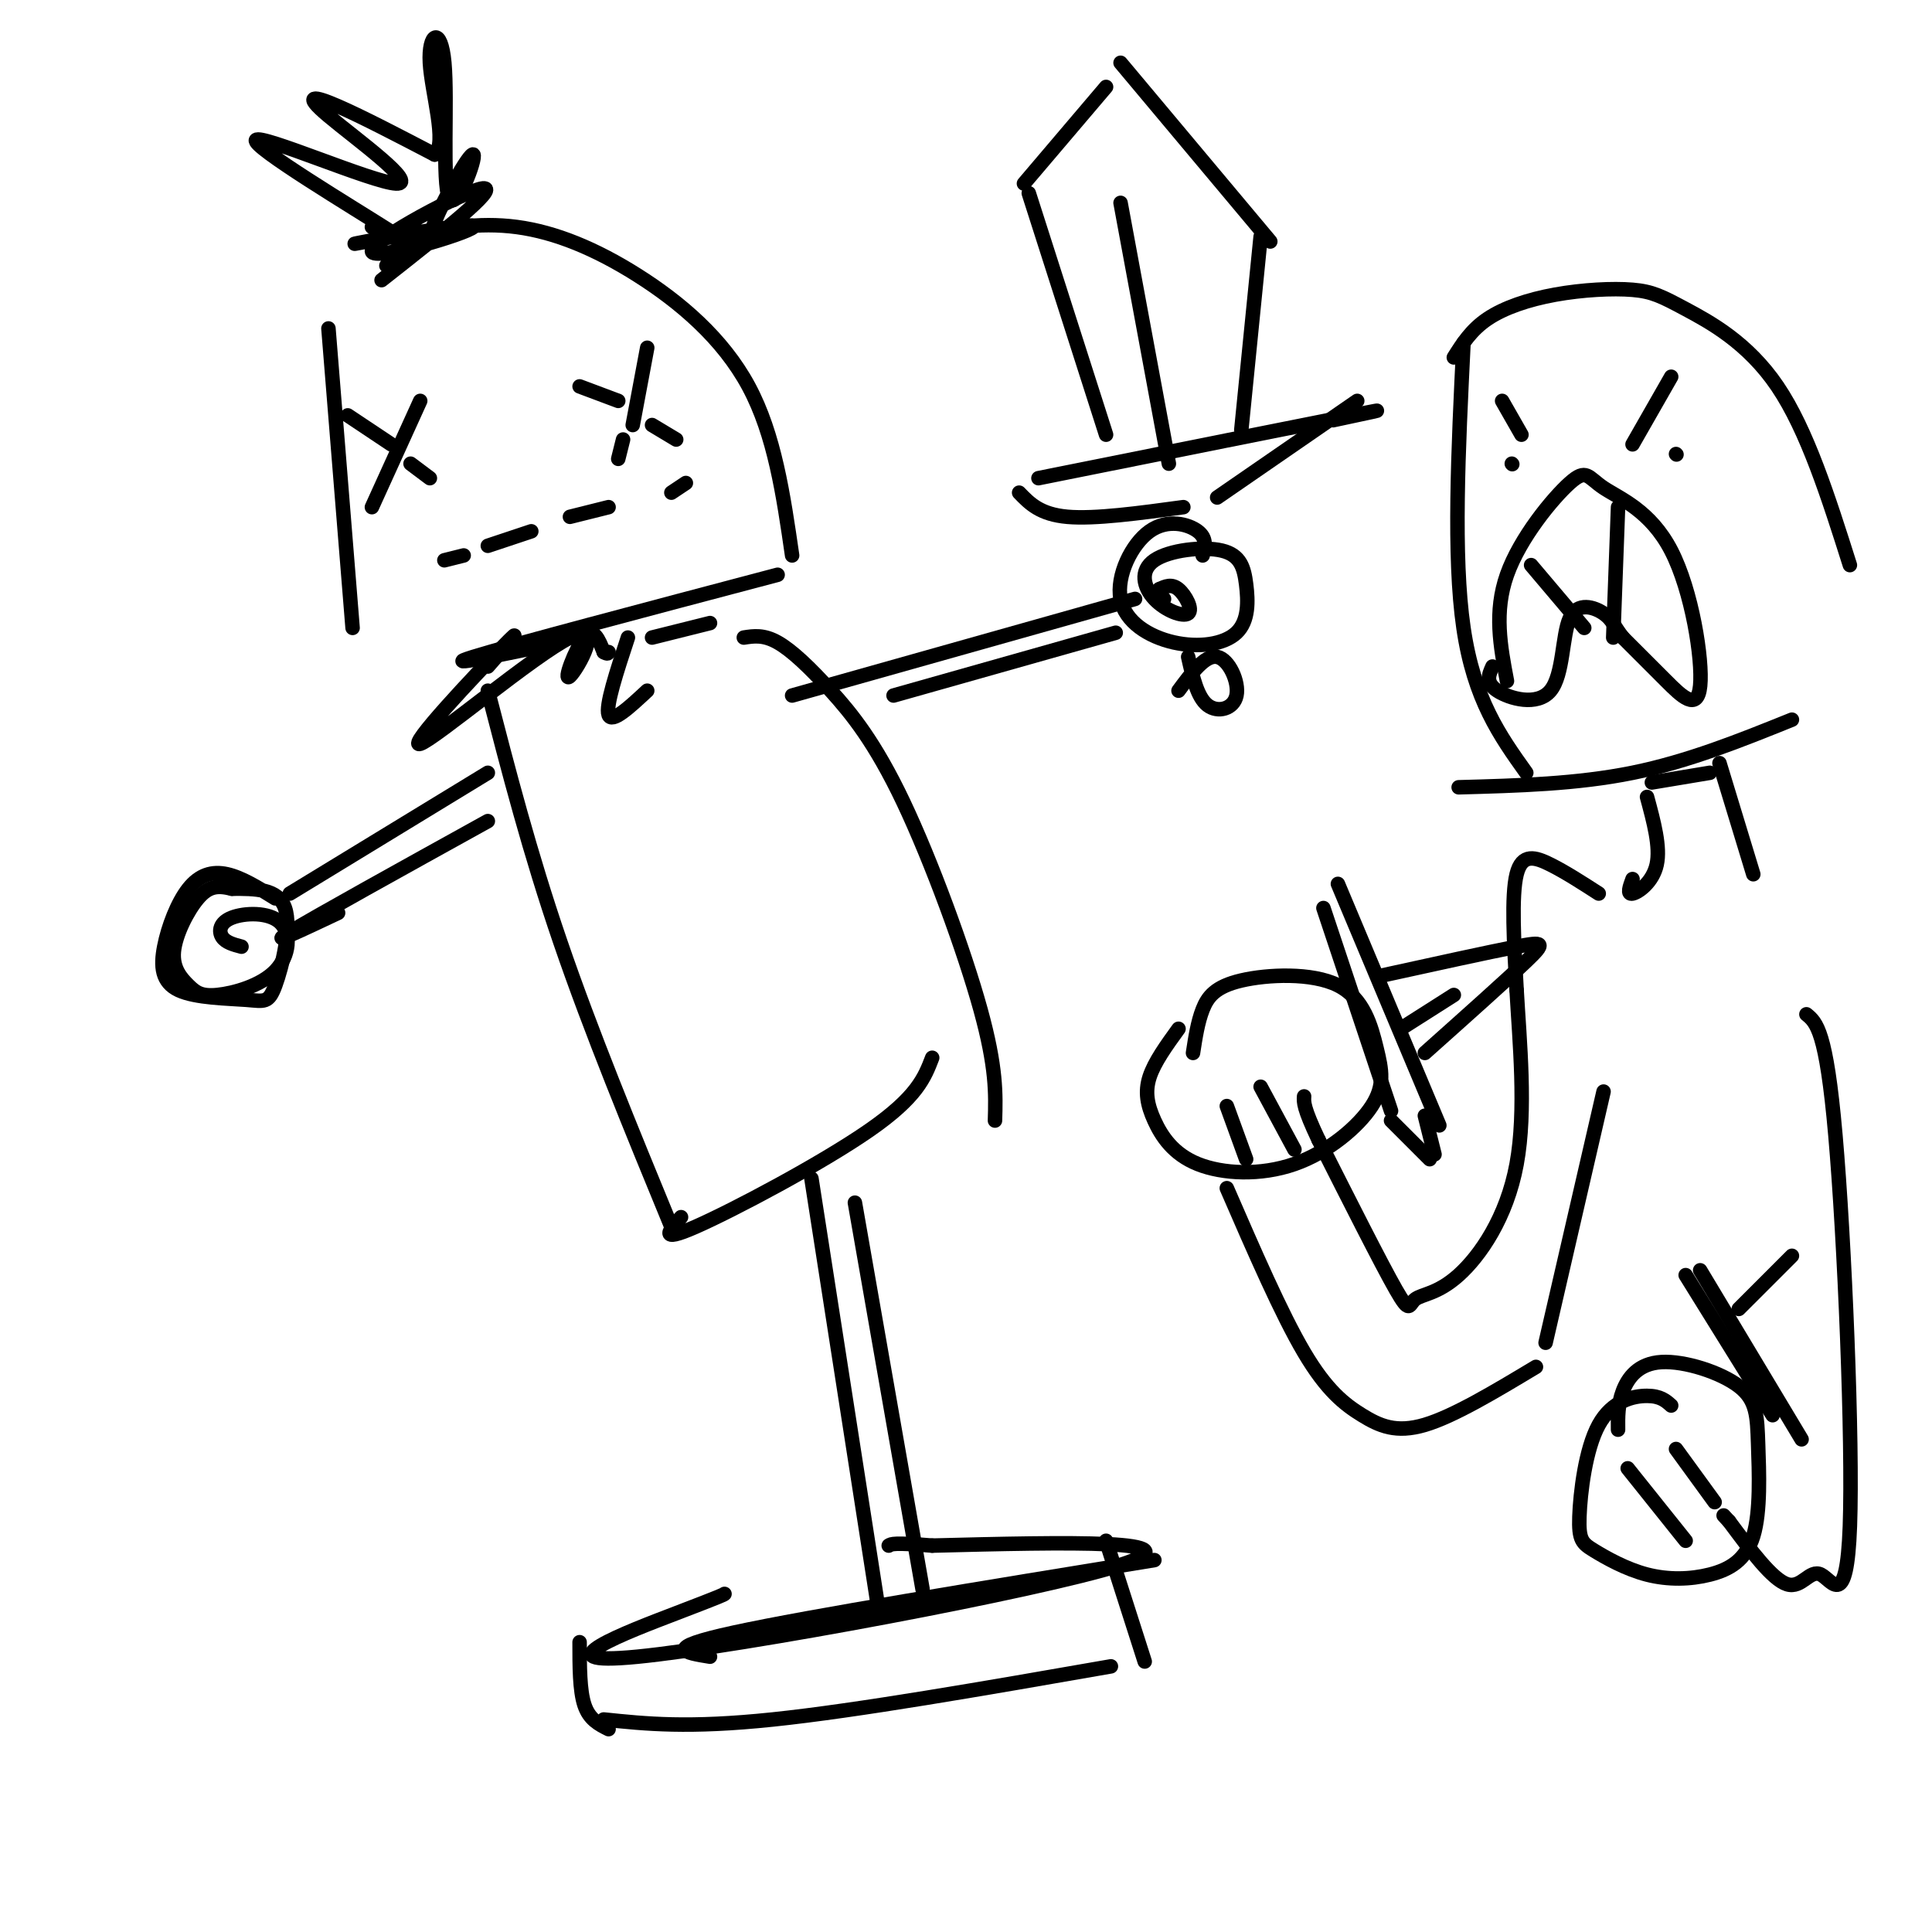 <svg viewBox='0 0 400 400' version='1.1' xmlns='http://www.w3.org/2000/svg' xmlns:xlink='http://www.w3.org/1999/xlink'><g fill='none' stroke='rgb(0,0,0)' stroke-width='3' stroke-linecap='round' stroke-linejoin='round'><path d='M68,68c0.000,0.000 5.000,62.000 5,62'/><path d='M80,55c1.282,-2.134 2.565,-4.268 7,-6c4.435,-1.732 12.024,-3.062 20,-2c7.976,1.062 16.340,4.517 25,10c8.660,5.483 17.617,12.995 23,23c5.383,10.005 7.191,22.502 9,35'/><path d='M116,133c-12.750,2.667 -25.500,5.333 -18,3c7.500,-2.333 35.250,-9.667 63,-17'/><path d='M87,83c0.000,0.000 -10.000,22.000 -10,22'/><path d='M72,86c0.000,0.000 9.000,6.000 9,6'/><path d='M85,96c0.000,0.000 4.000,3.000 4,3'/><path d='M134,72c0.000,0.000 -3.000,16.000 -3,16'/><path d='M129,91c0.000,0.000 -1.000,4.000 -1,4'/><path d='M120,80c0.000,0.000 8.000,3.000 8,3'/><path d='M135,88c0.000,0.000 5.000,3.000 5,3'/><path d='M92,116c0.000,0.000 4.000,-1.000 4,-1'/><path d='M101,113c0.000,0.000 9.000,-3.000 9,-3'/><path d='M118,107c0.000,0.000 8.000,-2.000 8,-2'/><path d='M139,102c0.000,0.000 3.000,-2.000 3,-2'/><path d='M77,47c5.851,2.953 11.702,5.905 4,1c-7.702,-4.905 -28.956,-17.668 -28,-19c0.956,-1.332 24.122,8.767 29,9c4.878,0.233 -8.533,-9.399 -14,-14c-5.467,-4.601 -2.991,-4.172 2,-2c4.991,2.172 12.495,6.086 20,10'/><path d='M90,32c2.670,-2.246 -0.655,-12.862 -1,-19c-0.345,-6.138 2.289,-7.797 3,0c0.711,7.797 -0.500,25.049 1,28c1.500,2.951 5.712,-8.398 5,-9c-0.712,-0.602 -6.346,9.542 -8,14c-1.654,4.458 0.673,3.229 3,2'/><path d='M93,48c0.500,0.333 0.250,0.167 0,0'/><path d='M81,49c-5.458,1.048 -10.915,2.096 -5,1c5.915,-1.096 23.204,-4.335 22,-3c-1.204,1.335 -20.901,7.244 -21,5c-0.099,-2.244 19.400,-12.641 23,-13c3.600,-0.359 -8.700,9.321 -21,19'/><path d='M101,143c4.333,16.750 8.667,33.500 15,52c6.333,18.500 14.667,38.750 23,59'/><path d='M154,132c2.045,-0.319 4.089,-0.638 7,1c2.911,1.638 6.687,5.233 11,10c4.313,4.767 9.161,10.707 15,23c5.839,12.293 12.668,30.941 16,43c3.332,12.059 3.166,17.530 3,23'/><path d='M141,252c-2.444,2.733 -4.889,5.467 3,2c7.889,-3.467 26.111,-13.133 36,-20c9.889,-6.867 11.444,-10.933 13,-15'/><path d='M101,138c4.138,-4.706 8.277,-9.413 3,-4c-5.277,5.413 -19.969,20.945 -17,20c2.969,-0.945 23.600,-18.367 31,-22c7.400,-3.633 1.569,6.522 0,8c-1.569,1.478 1.123,-5.721 3,-8c1.877,-2.279 2.938,0.360 4,3'/><path d='M125,135c0.833,0.500 0.917,0.250 1,0'/><path d='M130,132c-2.333,7.083 -4.667,14.167 -4,16c0.667,1.833 4.333,-1.583 8,-5'/><path d='M135,132c0.000,0.000 12.000,-3.000 12,-3'/><path d='M101,160c0.000,0.000 -41.000,25.000 -41,25'/><path d='M101,170c-17.917,9.917 -35.833,19.833 -41,23c-5.167,3.167 2.417,-0.417 10,-4'/><path d='M57,186c-3.469,-2.158 -6.938,-4.317 -10,-5c-3.062,-0.683 -5.717,0.108 -8,3c-2.283,2.892 -4.193,7.885 -5,12c-0.807,4.115 -0.509,7.351 3,9c3.509,1.649 10.229,1.710 14,2c3.771,0.290 4.592,0.809 6,-3c1.408,-3.809 3.402,-11.945 2,-16c-1.402,-4.055 -6.201,-4.027 -11,-4'/><path d='M48,184c-2.948,-0.731 -4.819,-0.559 -7,2c-2.181,2.559 -4.674,7.505 -5,11c-0.326,3.495 1.514,5.539 3,7c1.486,1.461 2.620,2.338 6,2c3.380,-0.338 9.008,-1.892 12,-5c2.992,-3.108 3.348,-7.771 1,-10c-2.348,-2.229 -7.401,-2.023 -10,-1c-2.599,1.023 -2.742,2.864 -2,4c0.742,1.136 2.371,1.568 4,2'/><path d='M164,144c0.000,0.000 71.000,-20.000 71,-20'/><path d='M185,144c0.000,0.000 46.000,-13.000 46,-13'/><path d='M249,115c0.465,-1.761 0.931,-3.522 -1,-5c-1.931,-1.478 -6.257,-2.671 -10,0c-3.743,2.671 -6.903,9.208 -6,14c0.903,4.792 5.869,7.838 11,9c5.131,1.162 10.426,0.438 13,-2c2.574,-2.438 2.426,-6.592 2,-10c-0.426,-3.408 -1.131,-6.070 -5,-7c-3.869,-0.930 -10.901,-0.128 -14,2c-3.099,2.128 -2.264,5.581 0,8c2.264,2.419 5.956,3.805 7,3c1.044,-0.805 -0.559,-3.801 -2,-5c-1.441,-1.199 -2.721,-0.599 -4,0'/><path d='M240,122c-0.500,0.333 0.250,1.167 1,2'/><path d='M215,99c27.417,-5.500 54.833,-11.000 65,-13c10.167,-2.000 3.083,-0.500 -4,1'/><path d='M211,102c2.167,2.250 4.333,4.500 10,5c5.667,0.500 14.833,-0.750 24,-2'/><path d='M281,83c0.000,0.000 -29.000,20.000 -29,20'/><path d='M213,40c0.000,0.000 16.000,50.000 16,50'/><path d='M212,38c0.000,0.000 17.000,-20.000 17,-20'/><path d='M232,13c0.000,0.000 31.000,37.000 31,37'/><path d='M261,49c0.000,0.000 -4.000,40.000 -4,40'/><path d='M232,42c0.000,0.000 10.000,54.000 10,54'/><path d='M246,136c0.940,4.173 1.881,8.345 4,10c2.119,1.655 5.417,0.792 6,-2c0.583,-2.792 -1.548,-7.512 -4,-8c-2.452,-0.488 -5.226,3.256 -8,7'/><path d='M168,244c0.000,0.000 14.000,90.000 14,90'/><path d='M177,249c0.000,0.000 14.000,80.000 14,80'/><path d='M147,343c-5.167,-0.833 -10.333,-1.667 5,-5c15.333,-3.333 51.167,-9.167 87,-15'/><path d='M150,330c-0.113,0.131 -0.226,0.262 -10,4c-9.774,3.738 -29.208,11.083 -8,9c21.208,-2.083 83.060,-13.595 100,-19c16.940,-5.405 -11.030,-4.702 -39,-4'/><path d='M193,320c-8.000,-0.667 -8.500,-0.333 -9,0'/><path d='M120,340c0.000,5.000 0.000,10.000 1,13c1.000,3.000 3.000,4.000 5,5'/><path d='M229,319c0.000,0.000 8.000,25.000 8,25'/><path d='M125,356c8.750,0.917 17.500,1.833 35,0c17.500,-1.833 43.750,-6.417 70,-11'/><path d='M303,71c-1.083,22.083 -2.167,44.167 0,59c2.167,14.833 7.583,22.417 13,30'/><path d='M301,74c1.803,-2.859 3.607,-5.719 7,-8c3.393,-2.281 8.376,-3.984 14,-5c5.624,-1.016 11.889,-1.344 16,-1c4.111,0.344 6.068,1.362 11,4c4.932,2.638 12.838,6.897 19,16c6.162,9.103 10.581,23.052 15,37'/><path d='M302,163c12.250,-0.333 24.500,-0.667 36,-3c11.500,-2.333 22.250,-6.667 33,-11'/><path d='M312,141c-1.358,-7.161 -2.715,-14.323 0,-22c2.715,-7.677 9.503,-15.870 13,-19c3.497,-3.130 3.702,-1.198 7,1c3.298,2.198 9.688,4.661 14,13c4.312,8.339 6.546,22.553 6,28c-0.546,5.447 -3.870,2.128 -7,-1c-3.130,-3.128 -6.065,-6.064 -9,-9'/><path d='M336,132c-1.892,-2.346 -2.123,-3.712 -4,-5c-1.877,-1.288 -5.400,-2.500 -7,1c-1.600,3.500 -1.277,11.712 -4,15c-2.723,3.288 -8.492,1.654 -11,0c-2.508,-1.654 -1.754,-3.327 -1,-5'/><path d='M317,117c0.000,0.000 11.000,13.000 11,13'/><path d='M335,105c0.000,0.000 -1.000,27.000 -1,27'/><path d='M313,96c0.000,0.000 0.100,0.100 0.1,0.1'/><path d='M347,94c0.000,0.000 0.100,0.100 0.1,0.1'/><path d='M311,83c0.000,0.000 4.000,7.000 4,7'/><path d='M346,78c0.000,0.000 -8.000,14.000 -8,14'/><path d='M341,165c1.400,5.178 2.800,10.356 2,14c-0.800,3.644 -3.800,5.756 -5,6c-1.200,0.244 -0.600,-1.378 0,-3'/><path d='M356,158c0.000,0.000 7.000,23.000 7,23'/><path d='M342,162c0.000,0.000 12.000,-2.000 12,-2'/><path d='M331,185c-3.444,-2.222 -6.889,-4.444 -10,-6c-3.111,-1.556 -5.889,-2.444 -7,2c-1.111,4.444 -0.556,14.222 0,24'/><path d='M314,205c0.585,10.534 2.049,24.870 0,36c-2.049,11.130 -7.611,19.056 -12,23c-4.389,3.944 -7.605,3.908 -9,5c-1.395,1.092 -0.970,3.312 -4,-2c-3.030,-5.312 -9.515,-18.156 -16,-31'/><path d='M273,236c-3.167,-6.667 -3.083,-7.833 -3,-9'/><path d='M244,213c-2.505,3.459 -5.010,6.919 -6,10c-0.990,3.081 -0.466,5.785 1,9c1.466,3.215 3.873,6.941 9,9c5.127,2.059 12.974,2.450 20,0c7.026,-2.450 13.232,-7.741 16,-12c2.768,-4.259 2.098,-7.487 1,-12c-1.098,-4.513 -2.624,-10.313 -8,-13c-5.376,-2.687 -14.601,-2.262 -20,-1c-5.399,1.262 -6.971,3.361 -8,6c-1.029,2.639 -1.514,5.820 -2,9'/><path d='M254,229c0.000,0.000 4.000,11.000 4,11'/><path d='M261,225c0.000,0.000 7.000,13.000 7,13'/><path d='M274,188c0.000,0.000 14.000,42.000 14,42'/><path d='M277,183c0.000,0.000 21.000,50.000 21,50'/><path d='M288,232c0.000,0.000 8.000,8.000 8,8'/><path d='M295,231c0.000,0.000 2.000,8.000 2,8'/><path d='M286,202c11.133,-2.444 22.267,-4.889 28,-6c5.733,-1.111 6.067,-0.889 2,3c-4.067,3.889 -12.533,11.444 -21,19'/><path d='M301,206c0.000,0.000 -11.000,7.000 -11,7'/><path d='M254,246c5.655,13.030 11.310,26.060 16,34c4.690,7.940 8.417,10.792 12,13c3.583,2.208 7.024,3.774 13,2c5.976,-1.774 14.488,-6.887 23,-12'/><path d='M332,226c0.000,0.000 -12.000,52.000 -12,52'/><path d='M374,210c2.051,1.660 4.102,3.321 6,25c1.898,21.679 3.643,63.378 3,81c-0.643,17.622 -3.673,11.167 -6,10c-2.327,-1.167 -3.951,2.952 -7,2c-3.049,-0.952 -7.525,-6.976 -12,-13'/><path d='M358,315c-2.000,-2.167 -1.000,-1.083 0,0'/><path d='M346,291c-1.109,-0.995 -2.218,-1.990 -5,-2c-2.782,-0.010 -7.238,0.964 -10,6c-2.762,5.036 -3.829,14.134 -4,19c-0.171,4.866 0.553,5.499 3,7c2.447,1.501 6.616,3.871 11,5c4.384,1.129 8.982,1.019 13,0c4.018,-1.019 7.455,-2.947 9,-8c1.545,-5.053 1.199,-13.233 1,-19c-0.199,-5.767 -0.249,-9.123 -4,-12c-3.751,-2.877 -11.202,-5.275 -16,-5c-4.798,0.275 -6.942,3.221 -8,6c-1.058,2.779 -1.029,5.389 -1,8'/><path d='M337,304c0.000,0.000 12.000,15.000 12,15'/><path d='M347,300c0.000,0.000 8.000,11.000 8,11'/><path d='M349,264c0.000,0.000 18.000,29.000 18,29'/><path d='M352,263c0.000,0.000 21.000,35.000 21,35'/><path d='M360,271c0.000,0.000 11.000,-11.000 11,-11'/></g>
</svg>